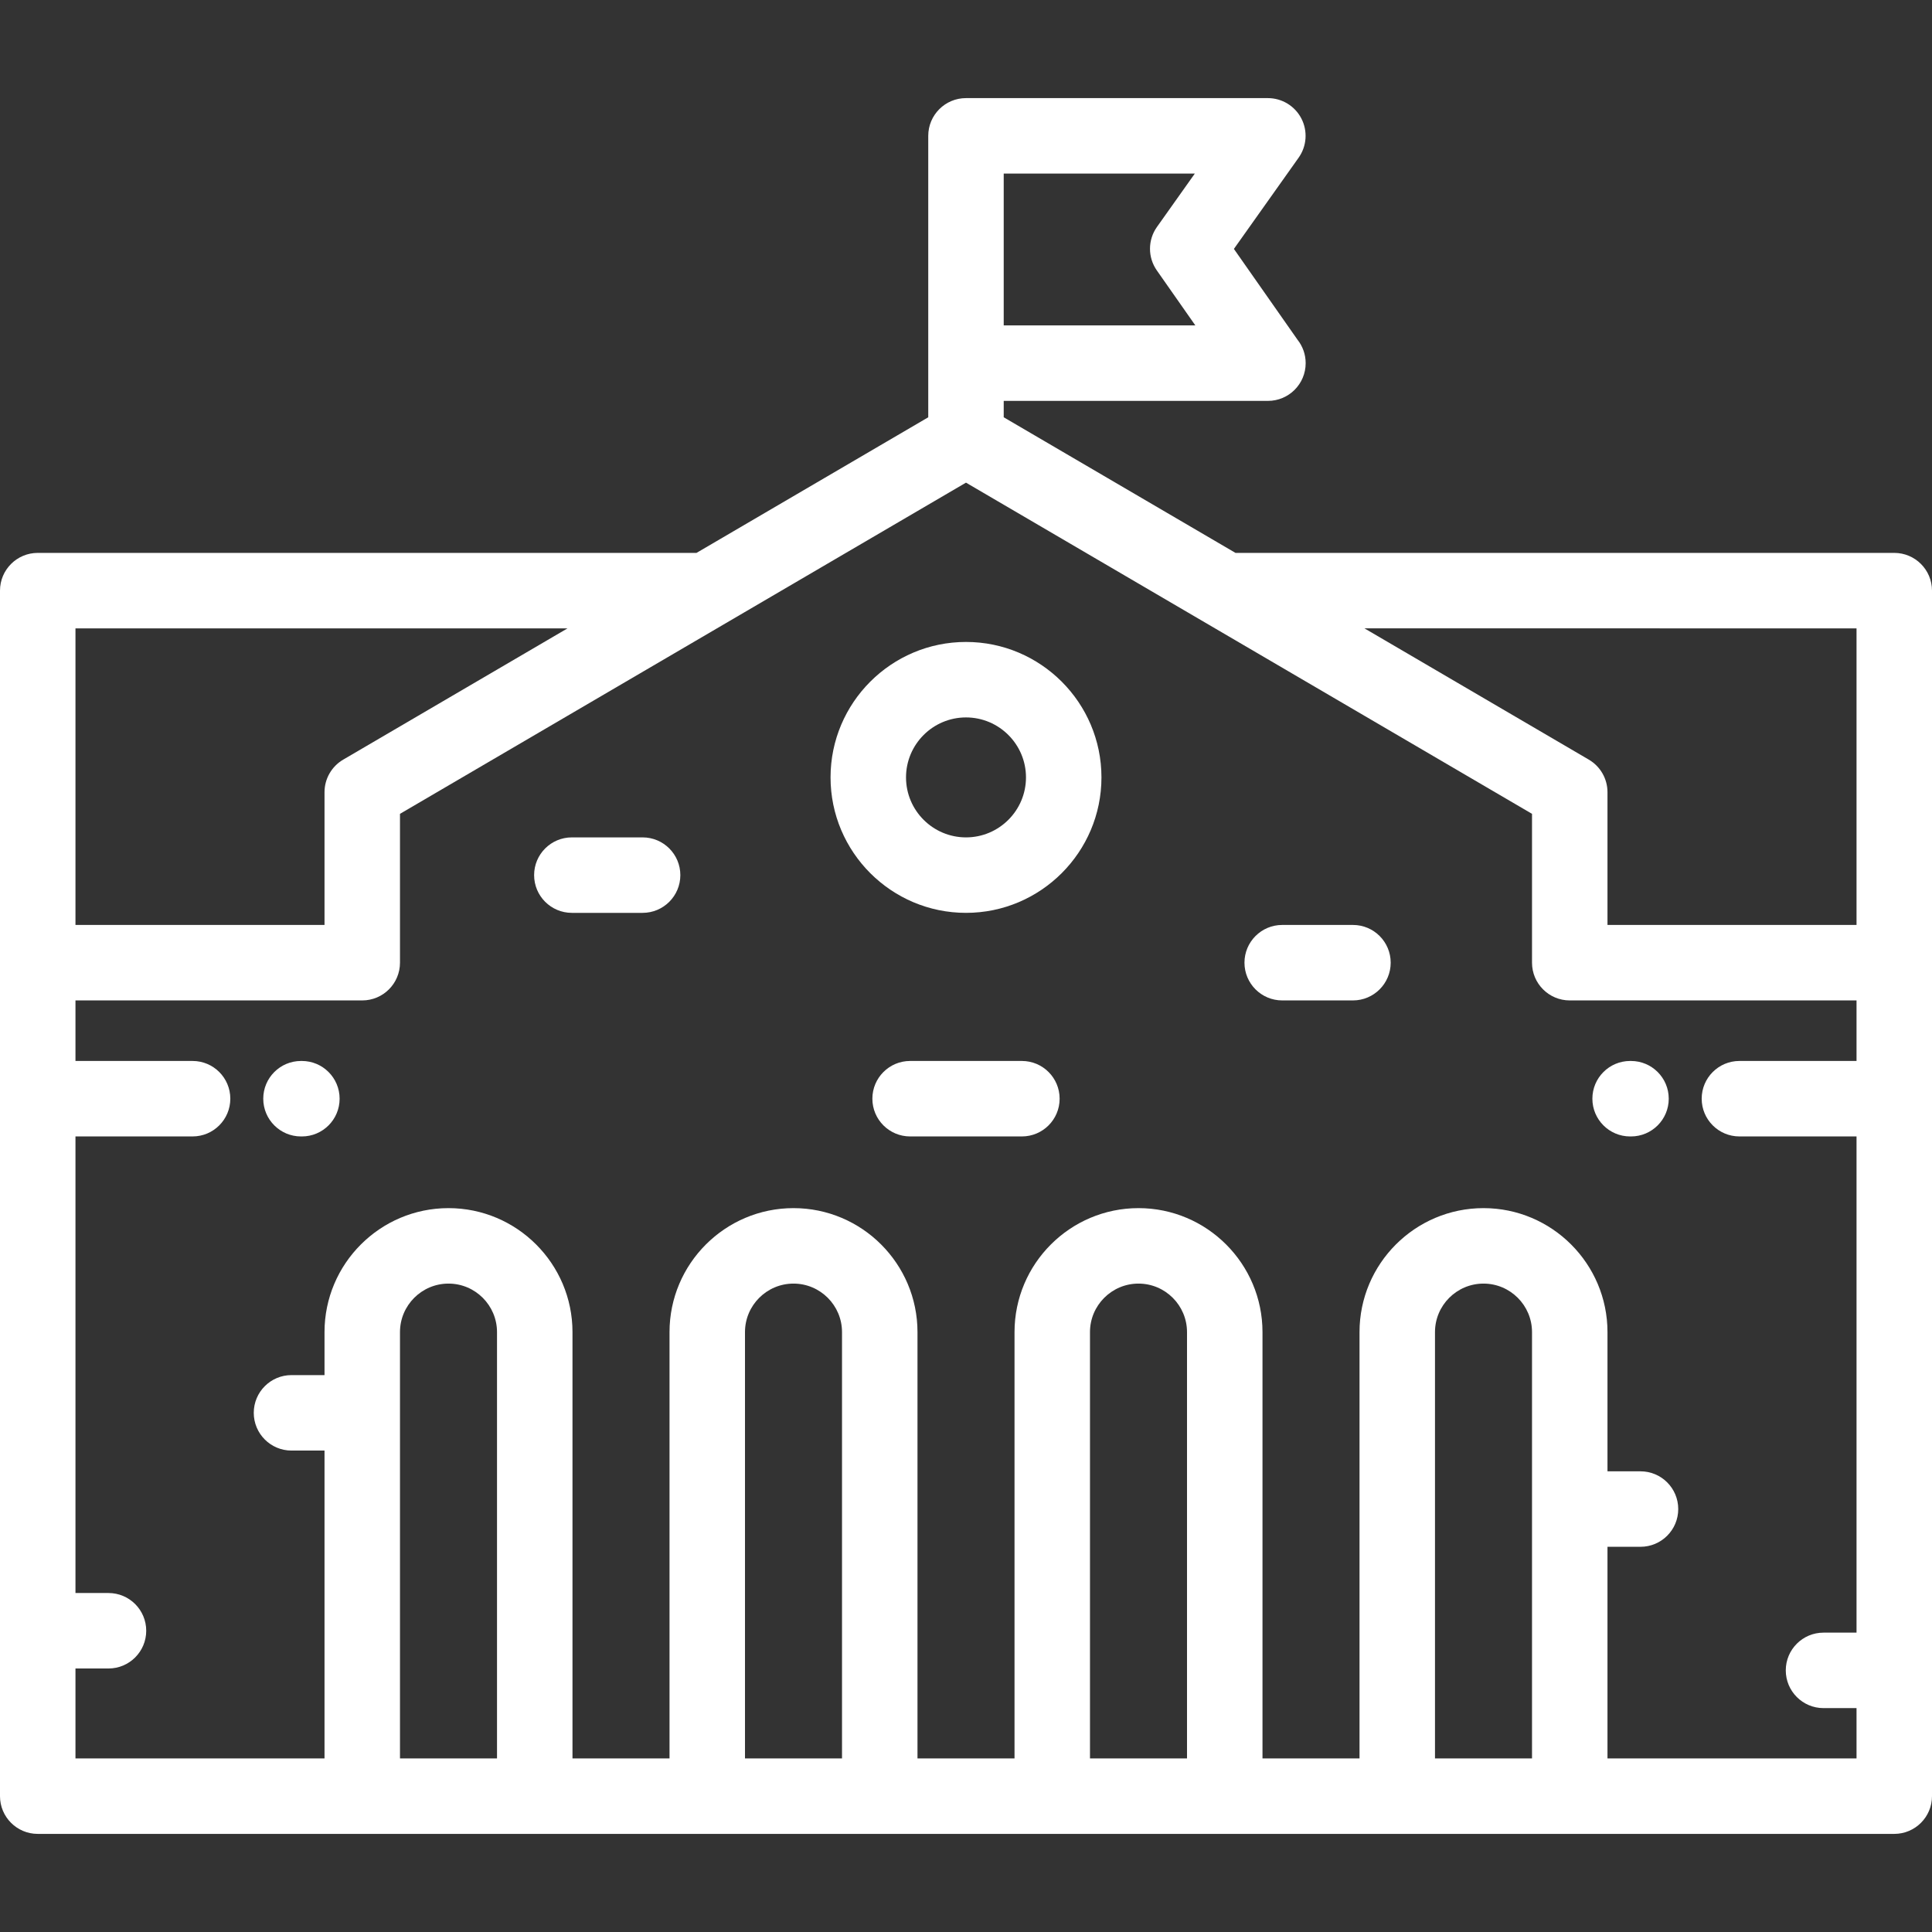 <?xml version="1.0"?>
<svg xmlns="http://www.w3.org/2000/svg" xmlns:xlink="http://www.w3.org/1999/xlink" version="1.1" id="Capa_1" x="0px" y="0px" viewBox="0 0 512 512" style="enable-background:new 0 0 512 512;" xml:space="preserve" width="512px" height="512px"><rect x="0" y="0" width="512" height="512" fill="#333333" stroke="none"/><g><g>
	<g>
		<path d="M502,146.523H327.418l-61.422-35.939v-4.345h70c0.006-0.001,0.012-0.001,0.02,0c5.523,0,10-4.477,10-10    c0-2.343-0.806-4.498-2.156-6.202l-16.863-24.072l17.155-24.179c2.164-3.05,2.445-7.053,0.729-10.376    c-1.717-3.323-5.144-5.41-8.884-5.41h-80c-5.523,0-10,4.478-10,10v50.199v10.04v14.345l-61.418,35.939H10c-5.523,0-10,4.477-10,10    V476c0,5.522,4.477,10,10,10h492c5.523,0,10-4.478,10-10V156.523C512,151,507.523,146.523,502,146.523z M265.995,86.199V46h0.001    h50.643l-10.034,14.142c-2.446,3.447-2.46,8.062-0.034,11.523l10.209,14.574h-50.785V86.199z M20,166.523h130.399L90.95,201.311    c-3.066,1.794-4.95,5.079-4.95,8.631v35.181H20V166.523z M131.713,466H106V353.023c0-7.09,5.768-12.857,12.857-12.857    s12.856,5.768,12.856,12.857V466z M223.143,466h-25.714V353.023c0-7.09,5.768-12.857,12.857-12.857s12.857,5.768,12.857,12.857    V466z M314.571,466h-25.714V353.023c0-7.09,5.768-12.857,12.857-12.857s12.857,5.768,12.857,12.857V466z M406,466h-25.714V353.023    c0-7.09,5.768-12.857,12.857-12.857S406,345.934,406,353.023V466z M492,281.166h-31.035c-5.523,0-10,4.478-10,10    c0,5.522,4.477,10,10,10H492v131.5h-8.75c-5.523,0-10,4.478-10,10c0,5.522,4.477,10,10,10H492V466h-66v-56.084h8.75    c5.523,0,10-4.478,10-10c0-5.522-4.477-10-10-10H426v-36.893c0-18.118-14.74-32.857-32.857-32.857s-32.856,14.739-32.856,32.857    V466h-25.714V353.023c0-18.118-14.74-32.857-32.857-32.857c-18.118,0-32.857,14.739-32.857,32.857V466h-25.715V353.023    c0-18.118-14.74-32.857-32.857-32.857s-32.857,14.739-32.857,32.857V466h-25.715V353.023c0-18.118-14.739-32.857-32.856-32.857    C100.74,320.166,86,334.905,86,353.023v11.393h-8.75c-5.523,0-10,4.478-10,10c0,5.522,4.477,10,10,10H86V466H20v-23.834h8.75    c5.523,0,10-4.478,10-10c0-5.522-4.477-10-10-10H20v-121h31.035c5.523,0,10-4.478,10-10c0-5.522-4.477-10-10-10H20v-16.044h76    c5.523,0,10-4.478,10-10v-39.446l149.996-87.771c0.002,0.001,0,0,0.002,0.001L406,215.676v39.446c0,5.523,4.477,10,10,10h76    V281.166z M492,245.122h-66v-35.181c0-3.552-1.884-6.837-4.95-8.631l-59.451-34.787H492V245.122z" data-original="#000000" class="active-path" data-old_color="#ffffff" fill="#ffffff"/>
	</g>
</g><g>
	<g>
		<path d="M256,170.124c-19.794,0-35.896,16.104-35.896,35.896c0,19.793,16.103,35.897,35.896,35.897    c19.793,0,35.897-16.104,35.897-35.897C291.897,186.227,275.793,170.124,256,170.124z M256,221.917    c-8.765,0-15.896-7.131-15.896-15.897c0-8.766,7.131-15.896,15.896-15.896s15.897,7.131,15.897,15.896    C271.897,214.786,264.765,221.917,256,221.917z" data-original="#000000" class="active-path" data-old_color="#ffffff" fill="#ffffff"/>
	</g>
</g><g>
	<g>
		<path d="M80.002,281.169h-0.236c-5.523,0-10,4.478-10,10c0,5.522,4.477,10,10,10h0.236c5.523,0,10-4.478,10-10    C90.002,285.647,85.525,281.169,80.002,281.169z" data-original="#000000" class="active-path" data-old_color="#ffffff" fill="#ffffff"/>
	</g>
</g><g>
	<g>
		<path d="M432.234,281.169h-0.236c-5.523,0-10,4.478-10,10c0,5.522,4.477,10,10,10h0.236c5.523,0,10-4.478,10-10    C442.234,285.647,437.757,281.169,432.234,281.169z" data-original="#000000" class="active-path" data-old_color="#ffffff" fill="#ffffff"/>
	</g>
</g><g>
	<g>
		<path d="M170.297,221.917h-18.75c-5.523,0-10,4.477-10,10c0,5.522,4.477,10,10,10h18.75c5.523,0,10-4.478,10-10    C180.297,226.395,175.82,221.917,170.297,221.917z" data-original="#000000" class="active-path" data-old_color="#ffffff" fill="#ffffff"/>
	</g>
</g><g>
	<g>
		<path d="M270.813,281.167h-29.625c-5.523,0-10,4.478-10,10c0,5.522,4.477,10,10,10h29.625c5.523,0,10-4.478,10-10    C280.813,285.645,276.335,281.167,270.813,281.167z" data-original="#000000" class="active-path" data-old_color="#ffffff" fill="#ffffff"/>
	</g>
</g><g>
	<g>
		<path d="M358.547,245.122h-18.75c-5.523,0-10,4.478-10,10c0,5.523,4.477,10,10,10h18.75c5.523,0,10-4.478,10-10    C368.547,249.6,364.07,245.122,358.547,245.122z" data-original="#000000" class="active-path" data-old_color="#ffffff" fill="#ffffff"/>
	</g>
</g></g> </svg>
